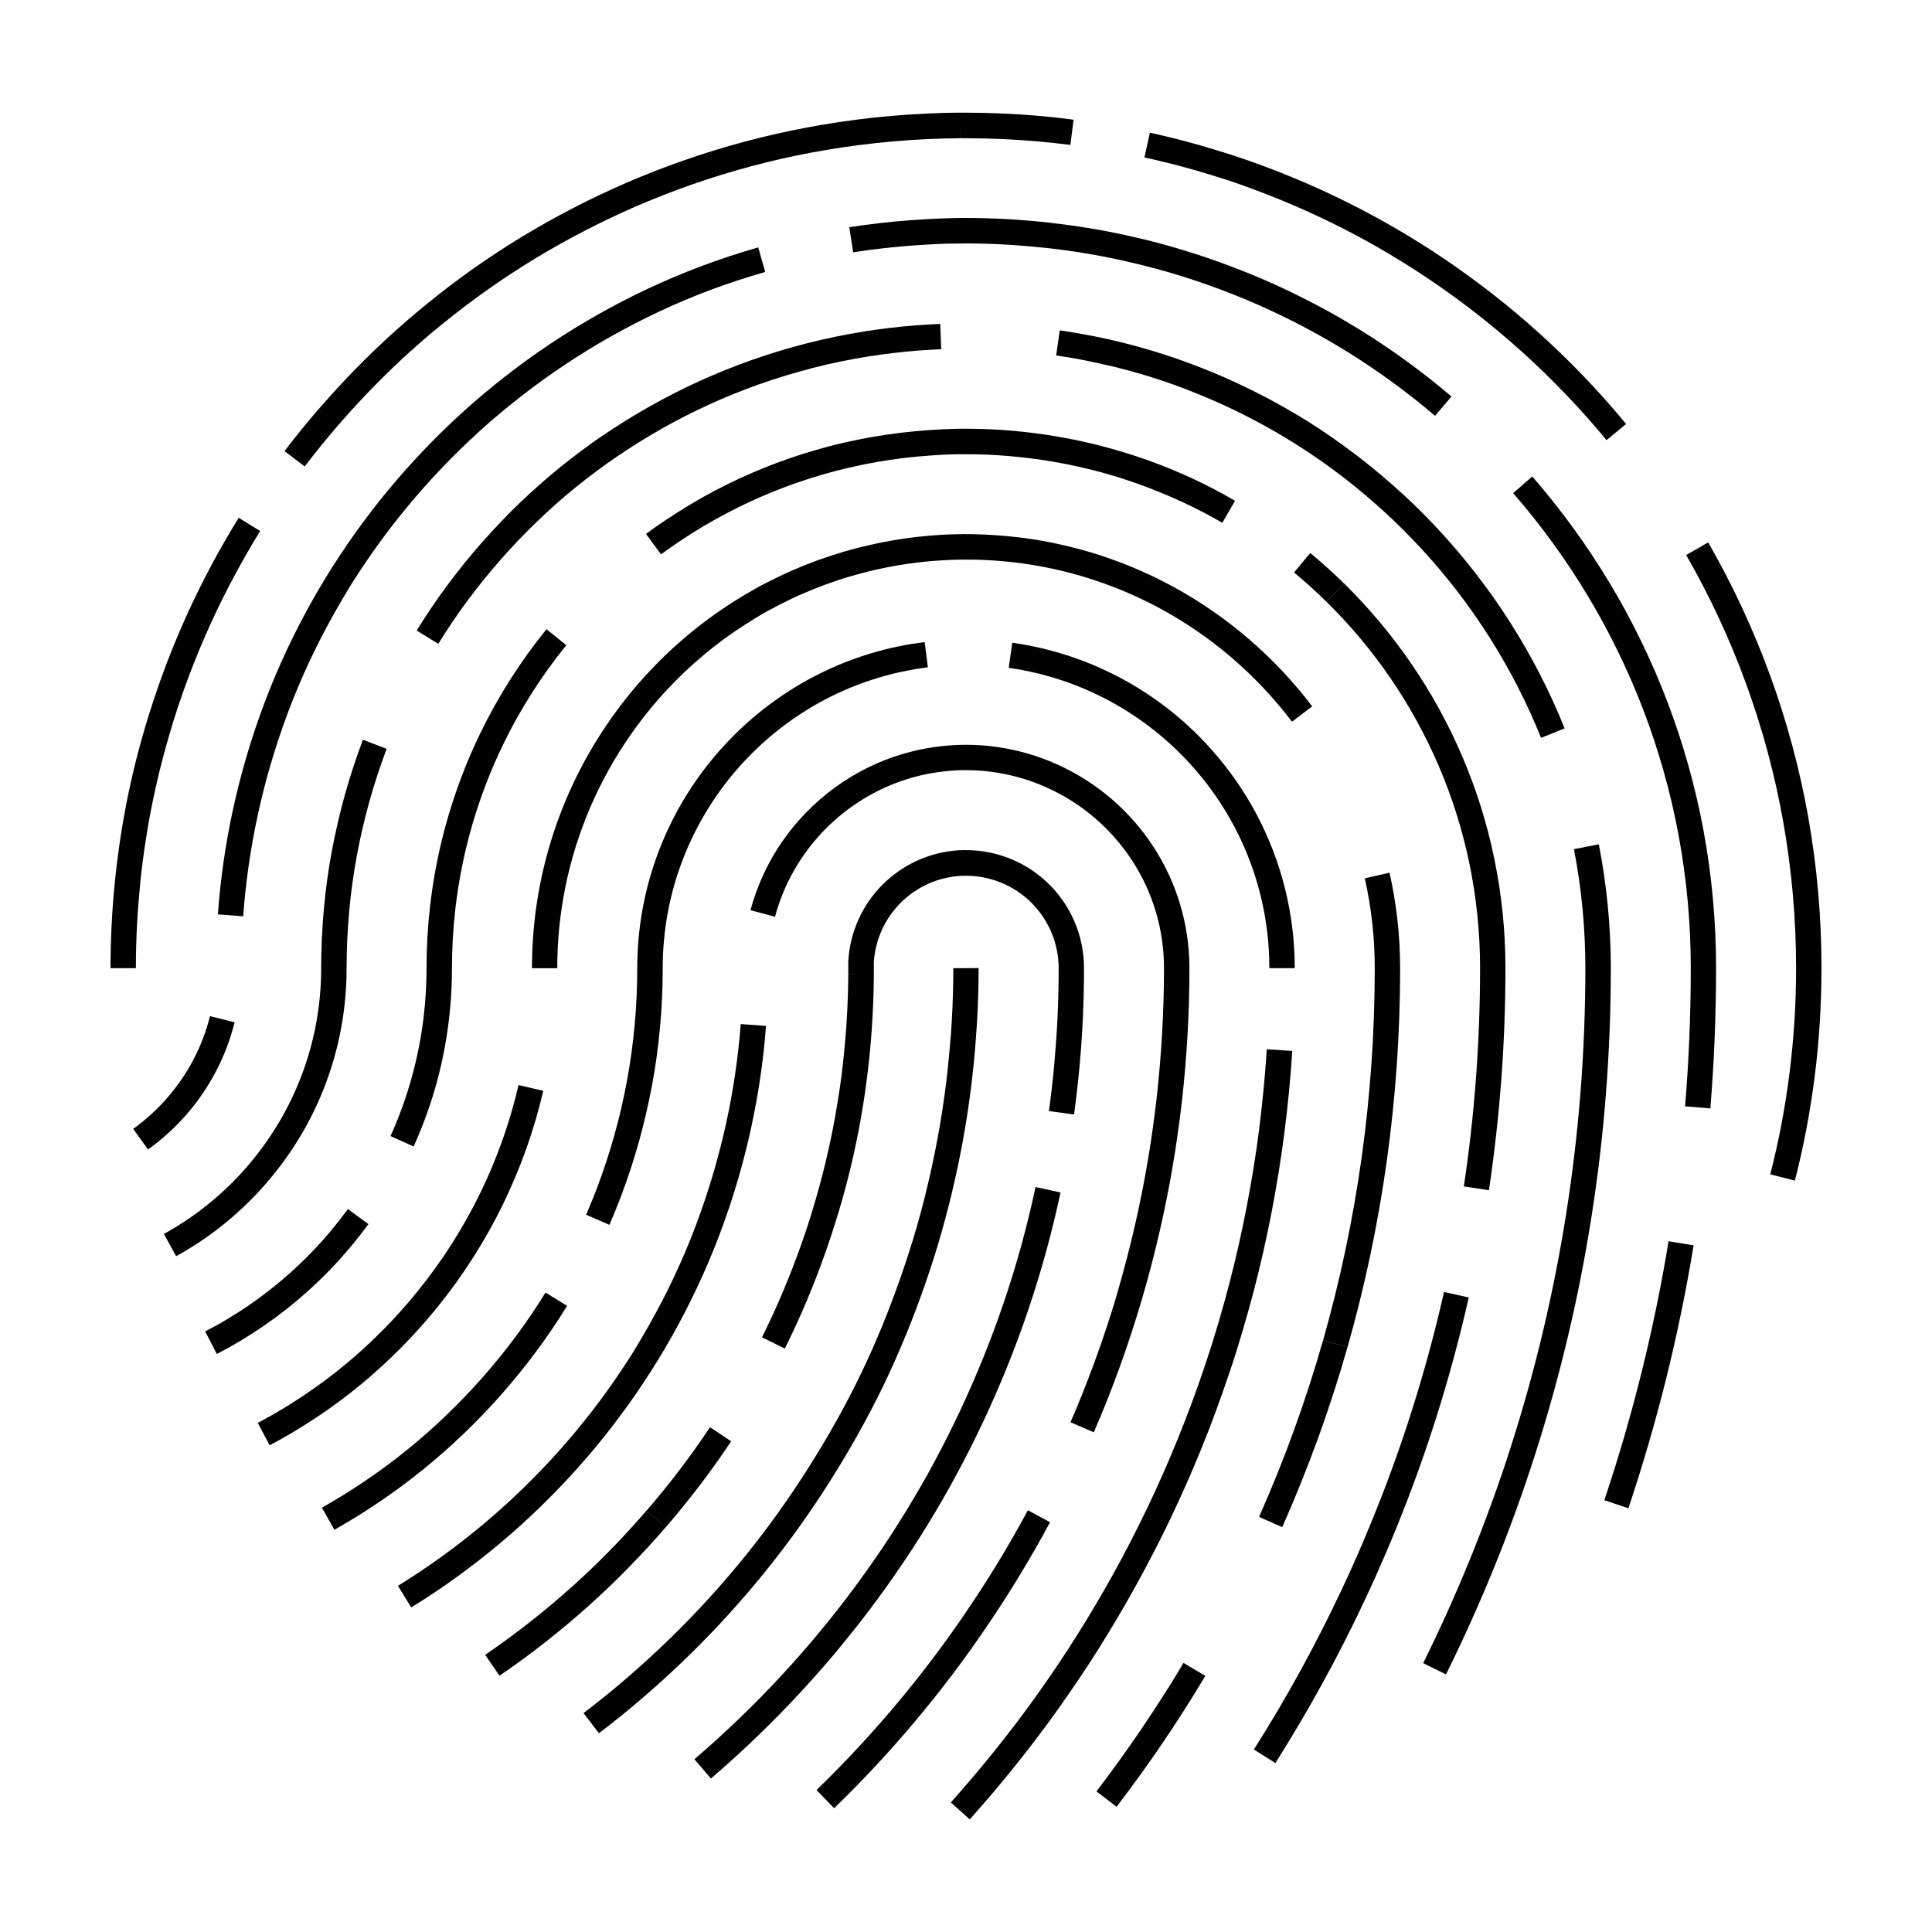 <?xml version="1.0" encoding="UTF-8"?>
<!-- Uploaded to: SVG Repo, www.svgrepo.com, Generator: SVG Repo Mixer Tools -->
<svg fill="#000000" width="800px" height="800px" version="1.1" viewBox="144 144 512 512" xmlns="http://www.w3.org/2000/svg">
 <g>
  <path d="m619.66 456.88-6.516-1.668c1.113-4.363 2.109-8.82 2.953-13.254 0.84-4.434 1.57-9.023 2.141-13.543 0.57-4.519 1.008-9.203 1.305-13.805 0.297-4.602 0.438-9.367 0.438-14.043v0.004c0.004-13.059-1.148-26.09-3.434-38.945-4.434-24.816-13.125-48.68-25.695-70.535l5.828-3.352v0.004c12.965 22.523 21.934 47.121 26.508 72.703 2.352 13.246 3.531 26.676 3.523 40.129 0 4.812-0.152 9.68-0.453 14.465-0.301 4.785-0.75 9.527-1.344 14.223s-1.328 9.352-2.207 13.957c-0.875 4.602-1.895 9.172-3.047 13.66z"/>
  <path d="m575.54 543.71-6.375-2.144c3.715-11.082 7.023-22.445 9.844-33.785 2.848-11.457 5.262-23.176 7.18-34.84l6.637 1.09c-1.945 11.84-4.398 23.738-7.285 35.367-2.871 11.512-6.231 23.062-10 34.312z"/>
  <path d="m595.45 364.09c-4.32-23.234-12.781-45.504-24.973-65.75-5.977-9.926-12.805-19.316-20.406-28.066l-5.074 4.41h0.004c14.789 17.004 26.477 36.473 34.523 57.523 4.098 10.734 7.215 21.816 9.316 33.109 2.156 11.633 3.238 23.438 3.234 35.27 0 12.191-0.504 24.504-1.512 36.602l6.699 0.551c1.008-12.277 1.512-24.777 1.512-37.152h0.004c0.008-12.242-1.105-24.461-3.328-36.496z"/>
  <path d="m567.71 367.75-6.602 1.285h0.004c2.016 10.395 3.027 20.961 3.023 31.551 0 10.965-0.434 22.043-1.289 32.926-0.848 10.75-2.125 21.59-3.805 32.215-1.656 10.504-3.75 21.074-6.211 31.414-2.438 10.23-5.305 20.5-8.52 30.516-1.57 4.902-3.258 9.836-5.012 14.66-1.754 4.828-3.613 9.664-5.543 14.41-1.93 4.746-3.953 9.492-6.047 14.148-2.09 4.656-4.293 9.309-6.551 13.871l6.047 2.984c2.297-4.641 4.535-9.383 6.66-14.105 2.125-4.727 4.203-9.574 6.152-14.379 1.949-4.805 3.856-9.754 5.629-14.645 1.773-4.891 3.496-9.926 5.094-14.902 3.269-10.184 6.184-20.617 8.66-31.016 2.519-10.504 4.625-21.246 6.312-31.922 1.703-10.797 3.023-21.809 3.863-32.746 0.871-11.059 1.309-22.312 1.309-33.453v-0.016c-0.008-11.008-1.07-21.988-3.176-32.797z"/>
  <path d="m563.97 244.02c-3.789-3.965-7.773-7.84-11.844-11.523-4.07-3.684-8.328-7.266-12.656-10.641s-8.848-6.648-13.418-9.715c-3.527-2.367-7.184-4.664-10.852-6.832-3.668-2.168-7.461-4.262-11.254-6.219-3.793-1.953-7.719-3.844-11.629-5.59-3.91-1.742-7.961-3.41-11.984-4.938-3.391-1.285-6.863-2.519-10.316-3.629-3.457-1.105-7.039-2.176-10.543-3.133-3.5-0.957-7.152-1.844-10.746-2.629l-1.438 6.551c3.488 0.762 6.992 1.621 10.422 2.551 3.43 0.926 6.856 1.949 10.223 3.023 3.367 1.074 6.715 2.266 10.004 3.527 3.906 1.48 7.82 3.094 11.633 4.793s7.598 3.527 11.285 5.422c3.688 1.895 7.356 3.93 10.918 6.047 3.562 2.117 7.098 4.332 10.523 6.625 4.434 2.973 8.816 6.144 13.02 9.426s8.332 6.758 12.281 10.328c3.949 3.57 7.812 7.336 11.492 11.184 3.68 3.848 7.266 7.883 10.656 11.992l5.184-4.281c-3.477-4.215-7.164-8.371-10.961-12.34z"/>
  <path d="m526.68 486.39c-2.066 9.117-4.488 18.273-7.215 27.207-1.355 4.445-2.805 8.926-4.324 13.32-1.516 4.394-3.117 8.781-4.785 13.098-1.668 4.316-3.426 8.637-5.238 12.879-1.812 4.242-3.723 8.484-5.684 12.645-1.707 3.617-3.492 7.262-5.305 10.816-1.812 3.559-3.707 7.133-5.629 10.625-1.918 3.492-3.918 6.996-5.945 10.43-2.023 3.43-4.125 6.867-6.258 10.223l5.684 3.598c2.16-3.414 4.301-6.914 6.363-10.398 2.062-3.488 4.098-7.055 6.047-10.609 1.949-3.559 3.879-7.188 5.723-10.812 1.844-3.621 3.664-7.324 5.394-11.008l-2.719-1.285 2.719 1.281c2.016-4.238 3.941-8.566 5.785-12.863s3.641-8.727 5.332-13.098c1.688-4.375 3.336-8.883 4.871-13.336 1.535-4.453 3.023-9.027 4.398-13.551 2.769-9.098 5.238-18.414 7.34-27.711z"/>
  <path d="m439.91 622.82-5.34-4.086c2.074-2.715 4.137-5.492 6.125-8.254 1.988-2.762 3.977-5.606 5.891-8.43 1.914-2.82 3.797-5.723 5.652-8.594 1.855-2.871 3.656-5.836 5.41-8.77l5.773 3.445c-1.789 2.992-3.641 5.996-5.512 8.938-1.867 2.941-3.809 5.883-5.758 8.766-1.949 2.883-3.969 5.762-6 8.566-2.031 2.801-4.133 5.652-6.242 8.418z"/>
  <path d="m539.99 371.47c-3.828-18.48-11.297-36.012-21.973-51.574-5.238-7.641-11.199-14.758-17.801-21.254l-4.715 4.797c12.668 12.449 22.789 27.25 29.789 43.57 3.559 8.309 6.277 16.953 8.113 25.805 1.883 9.129 2.832 18.426 2.832 27.746 0 9.73-0.367 19.562-1.09 29.223-0.715 9.574-1.793 19.184-3.211 28.633l6.648 1.008c1.441-9.609 2.519-19.406 3.266-29.125 0.734-9.828 1.109-19.828 1.109-29.727l0.004-0.004c0-9.773-0.996-19.523-2.973-29.098z"/>
  <path d="m491.23 290.54-4.297 5.172c2.953 2.449 5.836 5.039 8.566 7.742l4.715-4.797c-2.859-2.816-5.891-5.547-8.984-8.117z"/>
  <path d="m486.94 522.96c-1.406 3.871-2.898 7.777-4.445 11.613-1.547 3.836-3.16 7.652-4.828 11.422l6.144 2.719c1.699-3.84 3.352-7.754 4.914-11.633s3.094-7.891 4.535-11.836c1.441-3.945 2.828-8.02 4.125-12.027 1.301-4.004 2.555-8.141 3.715-12.211l-6.469-1.84c-1.133 3.996-2.363 8.027-3.641 11.984-1.281 3.965-2.637 7.91-4.051 11.809z"/>
  <path d="m512.24 375.28-6.551 1.477c1.754 7.82 2.633 15.809 2.633 23.82 0 8.465-0.297 17.02-0.887 25.426-0.578 8.316-1.461 16.711-2.613 24.949-1.145 8.152-2.586 16.363-4.289 24.41s-3.672 15.98-5.898 23.816l6.469 1.84c2.273-7.981 4.293-16.121 6.012-24.262 1.719-8.141 3.203-16.559 4.367-24.867 1.176-8.387 2.07-16.938 2.664-25.414 0.598-8.566 0.902-17.27 0.902-25.895l-0.004-0.004c0-8.512-0.941-16.992-2.805-25.297z"/>
  <path d="m544.25 309c-5.609-8.801-12.004-17.074-19.109-24.719l-2.465 2.289 2.465-2.289c-3.074-3.309-6.316-6.551-9.645-9.574-3.324-3.023-6.816-6.016-10.375-8.797-3.555-2.777-7.281-5.465-11.051-7.981-3.769-2.519-7.727-4.887-11.699-7.055l-2.133 3.863 2.133-3.863c-3.09-1.703-6.262-3.332-9.438-4.832-3.176-1.5-6.484-2.949-9.766-4.254-3.281-1.305-6.695-2.551-10.078-3.652-3.379-1.102-6.891-2.133-10.359-3.023-2.91-0.75-5.894-1.43-8.855-2.016s-6.004-1.113-9.023-1.551l-0.957 6.656c2.898 0.418 5.812 0.918 8.664 1.512 2.852 0.594 5.703 1.219 8.5 1.941l0.836-3.254-0.836 3.254c3.324 0.855 6.672 1.832 9.941 2.902 3.269 1.066 6.492 2.242 9.668 3.527 3.176 1.285 6.301 2.629 9.383 4.086 3.078 1.457 6.098 3.023 9.07 4.641 3.812 2.106 7.598 4.394 11.238 6.797 3.641 2.402 7.199 4.969 10.625 7.652 3.426 2.684 6.769 5.543 9.969 8.453 3.199 2.91 6.309 6.047 9.266 9.211l0.004-0.004c13.738 14.758 24.648 31.918 32.18 50.625l6.242-2.519c-3.926-9.766-8.746-19.148-14.395-28.027z"/>
  <path d="m479.71 422.07c-0.453 7.055-1.133 14.152-2.016 21.129-0.883 6.977-2.016 13.887-3.332 20.723-1.316 6.836-2.856 13.602-4.59 20.273-0.918 3.527-1.914 7.113-2.953 10.629-1.039 3.516-2.141 7.019-3.301 10.484s-2.367 6.922-3.633 10.328c-1.266 3.406-2.59 6.816-3.961 10.172-1.234 3.023-2.519 6.047-3.856 9.07-1.336 3.023-2.699 5.977-4.109 8.918-1.41 2.941-2.871 5.879-4.363 8.77-1.492 2.891-3.023 5.789-4.613 8.621-1.512 2.731-3.082 5.465-4.66 8.137-1.578 2.672-3.223 5.371-4.875 7.992-1.652 2.621-3.371 5.269-5.094 7.84-1.723 2.57-3.527 5.164-5.309 7.684-1.785 2.519-3.613 4.996-5.473 7.453-1.859 2.453-3.754 4.891-5.672 7.289-1.918 2.398-3.883 4.781-5.871 7.125-1.984 2.344-4.031 4.676-6.047 6.961l5.012 4.484c2.086-2.332 4.168-4.719 6.184-7.098s4.031-4.832 5.992-7.269c1.961-2.438 3.906-4.949 5.789-7.438 1.883-2.488 3.773-5.039 5.582-7.602 1.809-2.562 3.652-5.211 5.422-7.84 1.77-2.629 3.527-5.316 5.199-8s3.359-5.414 4.977-8.152c1.617-2.734 3.211-5.516 4.75-8.297 1.602-2.891 3.188-5.856 4.711-8.797 1.523-2.941 3.023-5.961 4.453-8.949 1.43-2.988 2.852-6.047 4.195-9.098 1.344-3.055 2.676-6.156 3.934-9.238l-3.113-1.27 3.113 1.27c1.402-3.426 2.754-6.918 4.031-10.379 1.273-3.461 2.519-7.027 3.707-10.539 1.188-3.512 2.312-7.141 3.367-10.695 1.055-3.559 2.074-7.238 3.023-10.848 1.77-6.812 3.344-13.773 4.68-20.688 1.336-6.914 2.492-14.105 3.402-21.16 0.906-7.055 1.613-14.375 2.07-21.559z"/>
  <path d="m516.8 239.74c-4.066-2.957-8.293-5.801-12.566-8.434-3.305-2.016-6.715-4.031-10.141-5.848-3.426-1.82-6.969-3.613-10.504-5.254s-7.203-3.211-10.848-4.641c-3.641-1.43-7.422-2.785-11.168-4.031-3.152-1.008-6.379-1.984-9.574-2.856-3.195-0.871-6.516-1.672-9.773-2.379-3.258-0.707-6.637-1.352-9.961-1.891s-6.75-1.008-10.125-1.391l-0.371 3.34 0.371-3.34c-1.828-0.203-3.668-0.383-5.465-0.535-1.797-0.152-3.699-0.289-5.512-0.395-1.812-0.105-3.723-0.188-5.543-0.242-1.82-0.055-3.75-0.086-5.598-0.086-1.164 0-2.367 0-3.578 0.039-1.211 0.039-2.344 0.066-3.527 0.117-1.184 0.051-2.289 0.105-3.527 0.176-1.125 0.066-2.266 0.137-3.5 0.227-2.82 0.195-5.668 0.457-8.465 0.777-2.797 0.316-5.602 0.691-8.359 1.125l1.031 6.644c2.664-0.414 5.379-0.781 8.062-1.082 2.68-0.301 5.457-0.555 8.184-0.75l-0.238-3.356 0.238 3.356c1.203-0.086 2.316-0.156 3.414-0.223 1.203-0.07 2.316-0.125 3.414-0.172 1.102-0.047 2.293-0.086 3.394-0.086 1.102 0 2.316-0.039 3.43-0.039 1.789 0 3.602 0.023 5.402 0.082 1.797 0.055 3.57 0.133 5.367 0.238 1.793 0.105 3.527 0.23 5.332 0.383 1.805 0.152 3.527 0.324 5.297 0.504 3.266 0.363 6.551 0.812 9.785 1.34 3.234 0.527 6.445 1.137 9.617 1.828 3.176 0.691 6.328 1.457 9.441 2.297s6.211 1.762 9.254 2.754l1.043-3.199-1.043 3.199c3.617 1.18 7.25 2.481 10.793 3.875 3.543 1.395 7.055 2.891 10.48 4.484s6.832 3.289 10.148 5.074c3.316 1.785 6.602 3.68 9.793 5.648 4.125 2.543 8.211 5.289 12.137 8.148 3.926 2.856 7.766 5.883 11.457 9.027l4.359-5.117c-3.824-3.246-7.812-6.394-11.859-9.34z"/>
  <path d="m416.4 544.23c-1.336 2.484-2.719 4.977-4.125 7.422-1.406 2.445-2.856 4.891-4.324 7.289-1.465 2.398-2.992 4.805-4.535 7.16-1.543 2.352-3.117 4.715-4.711 7.023s-3.246 4.625-4.898 6.883c-1.652 2.258-3.359 4.535-5.078 6.734-1.719 2.203-3.492 4.434-5.266 6.59-1.773 2.156-3.641 4.363-5.5 6.5s-3.762 4.262-5.684 6.344c-1.918 2.082-3.879 4.152-5.856 6.184-1.977 2.031-3.996 4.031-6.047 6.016l4.684 4.82c2.07-2.016 4.141-4.082 6.156-6.144 2.016-2.066 4.031-4.195 5.984-6.316s3.914-4.309 5.809-6.484 3.793-4.422 5.621-6.644c1.828-2.223 3.621-4.469 5.379-6.734 1.758-2.266 3.527-4.578 5.195-6.887s3.375-4.676 5.004-7.055c1.629-2.379 3.246-4.766 4.812-7.176 1.566-2.41 3.117-4.863 4.621-7.316 1.5-2.453 2.988-4.961 4.418-7.453 1.43-2.488 2.852-5.039 4.219-7.582z"/>
  <path d="m484.48 379.23c-3.394-13.445-9.957-25.883-19.145-36.273-12.789-14.539-30.078-24.387-49.109-27.973l-0.621 3.305 0.621-3.305c-1.316-0.246-2.648-0.469-3.965-0.656l-0.945 6.656c1.215 0.172 2.449 0.379 3.668 0.605h-0.004c11.238 2.125 21.891 6.637 31.238 13.227 10.371 7.301 18.879 16.941 24.836 28.141 6.152 11.582 9.355 24.5 9.336 37.617h6.727c0.004-7.195-0.883-14.363-2.637-21.344z"/>
  <path d="m418.43 458.59c-0.559 2.613-1.164 5.254-1.797 7.848-0.637 2.594-1.316 5.195-2.016 7.766-0.699 2.57-1.461 5.133-2.242 7.672-0.754 2.453-1.559 4.934-2.387 7.371-0.832 2.438-1.691 4.867-2.59 7.273-0.898 2.41-1.824 4.805-2.785 7.184-0.961 2.379-1.953 4.746-2.977 7.09-1.008 2.348-2.09 4.699-3.168 7.004-1.078 2.301-2.211 4.625-3.356 6.898-1.145 2.273-2.336 4.535-3.527 6.785-1.188 2.254-2.457 4.484-3.723 6.676-1.266 2.191-2.613 4.457-3.965 6.648-1.352 2.191-2.734 4.379-4.144 6.551-1.41 2.172-2.852 4.293-4.324 6.402-1.473 2.109-2.969 4.207-4.492 6.277-1.535 2.09-3.129 4.188-4.731 6.238-1.602 2.051-3.25 4.098-4.902 6.098s-3.356 3.996-5.066 5.949c-1.715 1.953-3.473 3.898-5.234 5.805-1.797 1.941-3.652 3.879-5.508 5.769s-3.758 3.773-5.668 5.606c-1.91 1.832-3.871 3.664-5.824 5.441-1.953 1.777-3.977 3.559-5.981 5.273l4.375 5.109c2.055-1.758 4.117-3.578 6.125-5.402 2.012-1.824 4.031-3.699 5.965-5.57 1.934-1.875 3.906-3.809 5.805-5.742s3.793-3.918 5.637-5.906l-2.465-2.289 2.465 2.289c1.809-1.949 3.613-3.949 5.359-5.945 1.75-1.996 3.527-4.031 5.195-6.098s3.387-4.144 5.039-6.242c1.652-2.098 3.269-4.246 4.848-6.387l-2.707-2.016 2.707 2.016c1.562-2.117 3.109-4.277 4.602-6.43 1.492-2.152 2.992-4.367 4.43-6.551 1.438-2.18 2.871-4.453 4.246-6.688 1.375-2.231 2.75-4.535 4.062-6.816 1.309-2.281 2.578-4.535 3.812-6.84 1.234-2.309 2.453-4.625 3.629-6.957s2.328-4.707 3.438-7.055c1.109-2.348 2.195-4.769 3.25-7.176l-3.082-1.344 3.082 1.344c1.047-2.398 2.07-4.84 3.047-7.254s1.945-4.906 2.852-7.356c0.906-2.449 1.809-4.977 2.648-7.457s1.672-5.039 2.449-7.559l-3.215-1.008 3.215 1.008c0.801-2.602 1.57-5.246 2.297-7.859 0.727-2.613 1.422-5.305 2.07-7.957 0.648-2.648 1.27-5.359 1.844-8.062z"/>
  <path d="m305.71 554.8c-1.652 1.688-3.352 3.367-5.039 4.984-1.688 1.617-3.457 3.254-5.203 4.816-1.805 1.613-3.652 3.215-5.496 4.762s-3.754 3.094-5.648 4.578c-1.895 1.484-3.856 2.973-5.801 4.398-1.945 1.426-3.949 2.84-5.945 4.203l3.789 5.543c2.055-1.402 4.121-2.863 6.133-4.332 2.012-1.473 4.031-2.992 5.977-4.535 1.945-1.543 3.91-3.117 5.82-4.719 1.91-1.602 3.805-3.238 5.656-4.902l-2.242-2.519 2.242 2.519c1.797-1.613 3.606-3.285 5.367-4.969 1.758-1.684 3.492-3.394 5.199-5.141 1.707-1.742 3.379-3.527 5.039-5.301 1.656-1.773 3.269-3.613 4.863-5.457l-5.09-4.398c-1.547 1.789-3.133 3.57-4.719 5.301-1.594 1.727-3.262 3.492-4.902 5.168z"/>
  <path d="m332.16 522.23c-1.273 1.914-2.602 3.844-3.949 5.734-1.352 1.891-2.727 3.758-4.125 5.598-1.402 1.84-2.836 3.664-4.301 5.465-1.465 1.805-2.953 3.578-4.465 5.332l5.09 4.398c1.562-1.805 3.109-3.652 4.594-5.488 1.484-1.832 2.996-3.75 4.43-5.629 1.43-1.879 2.875-3.84 4.258-5.773 1.379-1.934 2.762-3.941 4.07-5.914z"/>
  <path d="m460.46 271.02-1.426 3.023 1.426-3.023c-2.856-1.336-5.793-2.59-8.73-3.727s-5.992-2.207-9.02-3.152c-3.027-0.945-6.172-1.812-9.281-2.559-3.109-0.746-6.34-1.402-9.523-1.941-1.941-0.328-3.914-0.621-5.863-0.867-1.949-0.246-3.969-0.465-5.941-0.637-1.969-0.172-4.031-0.301-6.012-0.387-1.977-0.086-4.07-0.133-6.086-0.133-0.777 0-1.582 0-2.394 0.023-0.812 0.023-1.559 0.039-2.371 0.07-0.816 0.031-1.57 0.066-2.352 0.109l-2.336 0.141 0.215 3.356-0.223-3.356c-2.586 0.172-5.199 0.414-7.769 0.719-2.57 0.309-5.125 0.684-7.644 1.129-2.519 0.441-5.039 0.957-7.508 1.512-2.469 0.555-4.938 1.215-7.359 1.914-2.332 0.676-4.676 1.414-6.969 2.207-2.293 0.789-4.57 1.641-6.805 2.543-2.238 0.902-4.465 1.867-6.641 2.875-2.176 1.008-4.348 2.086-6.457 3.199s-4.223 2.297-6.266 3.527c-2.047 1.23-4.09 2.519-6.07 3.809-1.98 1.289-3.953 2.691-5.863 4.102l3.988 5.41c1.82-1.34 3.699-2.656 5.586-3.906 1.891-1.25 3.836-2.473 5.789-3.629 1.953-1.141 3.953-2.277 5.969-3.332l-1.566-2.973 1.57 2.973c2.016-1.062 4.082-2.086 6.152-3.047 2.07-0.961 4.203-1.883 6.324-2.742 2.121-0.855 4.312-1.672 6.484-2.422s4.414-1.461 6.641-2.102c2.309-0.664 4.664-1.281 7.012-1.824 2.348-0.543 4.766-1.039 7.152-1.457 2.387-0.418 4.856-0.785 7.285-1.078 2.43-0.293 4.941-0.504 7.406-0.684l2.258-0.137c0.75-0.039 1.5-0.074 2.254-0.105 0.777-0.031 1.512-0.051 2.254-0.066 0.742-0.016 1.512 0 2.258 0 1.914 0 3.863 0.039 5.789 0.125 1.926 0.086 3.824 0.207 5.723 0.371 1.898 0.168 3.785 0.367 5.664 0.605 1.879 0.238 3.742 0.504 5.598 0.828l0.559-3.316-0.559 3.316c3.023 0.504 6.086 1.133 9.07 1.848s5.941 1.512 8.844 2.438 5.773 1.91 8.59 3.023c2.816 1.113 5.598 2.281 8.316 3.551 3.527 1.637 6.984 3.449 10.332 5.379l3.359-5.824c-3.519-2.078-7.164-3.977-10.832-5.699z"/>
  <path d="m456.67 383.43c-1.629-5.367-4.016-10.473-7.09-15.164-6.113-9.332-14.727-16.758-24.855-21.434l-1.406 3.055 1.406-3.055c-1.891-0.867-3.82-1.641-5.789-2.312-1.996-0.676-4.023-1.25-6.078-1.711-4.219-0.953-8.535-1.434-12.859-1.434-0.551 0-1.113 0-1.684 0.023-0.57 0.023-1.102 0.047-1.656 0.074-0.555 0.031-1.09 0.074-1.637 0.121-0.551 0.047-1.074 0.102-1.617 0.16l-0.004 0.004c-7.539 0.84-14.848 3.133-21.516 6.758-6.121 3.328-11.613 7.707-16.223 12.934-6.035 6.824-10.406 14.957-12.773 23.758l6.492 1.742h0.004c2.094-7.797 5.969-15.004 11.316-21.051 5.559-6.316 12.547-11.207 20.383-14.27 4.195-1.633 8.59-2.707 13.062-3.203l-0.371-3.34 0.371 3.34c0.488-0.055 0.973-0.102 1.461-0.145 0.504-0.039 0.984-0.082 1.461-0.109 0.48-0.031 1.008-0.051 1.461-0.07s1.008 0 1.465 0l0.004-0.004c3.828 0 7.644 0.422 11.379 1.266 1.82 0.406 3.617 0.91 5.383 1.512 1.746 0.594 3.465 1.281 5.141 2.055 8.984 4.144 16.625 10.73 22.047 19.008 5.578 8.504 8.539 18.457 8.52 28.625 0 5.769-0.168 11.586-0.504 17.352-0.336 5.762-0.805 11.441-1.445 17.094-0.641 5.652-1.438 11.262-2.379 16.812s-2.039 11.059-3.281 16.504c-0.707 3.082-1.465 6.203-2.262 9.266s-1.652 6.125-2.519 9.148c-0.867 3.023-1.84 6.047-2.82 9.027-0.984 2.984-2.016 5.969-3.094 8.906-1.008 2.719-2.047 5.473-3.117 8.172-1.074 2.699-2.195 5.394-3.352 8.062l6.172 2.672c1.18-2.719 2.332-5.496 3.426-8.238s2.176-5.578 3.188-8.359c1.098-3.023 2.16-6.047 3.16-9.109 0.996-3.062 1.977-6.152 2.883-9.234s1.789-6.238 2.602-9.355c0.812-3.117 1.598-6.316 2.312-9.473 1.27-5.543 2.398-11.238 3.356-16.867 0.957-5.629 1.785-11.457 2.434-17.184 0.648-5.727 1.148-11.652 1.48-17.473 0.332-5.82 0.504-11.836 0.504-17.73v0.004c0-5.805-0.855-11.574-2.539-17.129z"/>
  <path d="m340.3 415.39c-0.336 4.41-0.836 8.863-1.48 13.234-0.645 4.375-1.43 8.68-2.363 12.949-0.934 4.266-2.016 8.48-3.211 12.637-0.707 2.43-1.465 4.871-2.258 7.254-0.789 2.383-1.648 4.785-2.519 7.129s-1.824 4.695-2.797 6.992-2.016 4.609-3.062 6.852l3.023 1.438-3.023-1.438c-1.008 2.106-2.016 4.227-3.109 6.293-1.094 2.066-2.188 4.137-3.332 6.16-1.145 2.023-2.332 4.031-3.527 6.047s-2.473 3.953-3.754 5.879l2.637 1.754-2.637-1.754c-1.258 1.898-2.574 3.797-3.906 5.656-1.328 1.859-2.707 3.703-4.102 5.508-1.395 1.805-2.836 3.602-4.293 5.352-1.457 1.75-2.961 3.496-4.481 5.195l2.519 2.242-2.519-2.242c-1.512 1.707-3.102 3.41-4.691 5.066-1.586 1.656-3.223 3.301-4.867 4.898-1.641 1.598-3.34 3.184-5.039 4.719-1.699 1.535-3.457 3.066-5.211 4.535l2.16 2.574-2.16-2.574c-1.789 1.512-3.629 2.992-5.473 4.434-1.844 1.441-3.738 2.863-5.633 4.231-1.895 1.371-3.848 2.731-5.789 4.031s-3.949 2.59-5.941 3.82l3.527 5.723c2.062-1.273 4.133-2.602 6.152-3.953 2.019-1.355 4.031-2.746 5.992-4.172 1.961-1.426 3.918-2.891 5.828-4.383 1.91-1.492 3.809-3.023 5.656-4.586 1.812-1.512 3.629-3.102 5.391-4.695 1.762-1.594 3.527-3.234 5.215-4.887 1.688-1.652 3.394-3.356 5.039-5.066 1.641-1.715 3.281-3.477 4.856-5.246 1.566-1.758 3.129-3.566 4.629-5.375 1.5-1.809 3.023-3.68 4.438-5.543 1.414-1.863 2.871-3.785 4.246-5.699s2.742-3.891 4.031-5.856c1.324-2.016 2.637-4.031 3.891-6.086 1.254-2.055 2.488-4.141 3.668-6.231 1.18-2.09 2.344-4.238 3.445-6.375 1.102-2.137 2.191-4.332 3.219-6.516 1.098-2.328 2.168-4.715 3.176-7.098 1.008-2.383 1.98-4.816 2.898-7.246 0.918-2.43 1.793-4.906 2.621-7.379s1.605-4.992 2.336-7.508l-3.231-0.938 3.231 0.938c1.25-4.301 2.367-8.707 3.32-13.098 0.953-4.394 1.785-8.926 2.445-13.406 0.66-4.481 1.18-9.133 1.512-13.699z"/>
  <path d="m419.14 174.69c-3.164-0.273-6.363-0.48-9.508-0.613-3.144-0.141-6.453-0.215-9.637-0.215h-1.574c-3.055 0-6.144 0.105-9.199 0.25-3.055 0.145-6.09 0.352-9.109 0.613-3.019 0.262-6.047 0.59-9.008 0.973-2.961 0.383-5.949 0.82-8.898 1.316-2.816 0.473-5.656 1.008-8.445 1.582-2.785 0.574-5.578 1.215-8.328 1.895-2.75 0.68-5.5 1.414-8.211 2.195-2.711 0.781-5.414 1.613-8.086 2.492-2.57 0.848-5.152 1.75-7.68 2.68-2.523 0.934-5.062 1.918-7.559 2.941-2.492 1.023-4.977 2.098-7.422 3.203-2.445 1.109-4.887 2.266-7.281 3.457-2.301 1.145-4.609 2.344-6.867 3.559-2.258 1.215-4.535 2.492-6.731 3.777-2.195 1.285-4.434 2.641-6.59 4s-4.332 2.785-6.438 4.223l1.895 2.781-1.895-2.781c-2.055 1.402-4.121 2.856-6.137 4.332-2.016 1.477-4.031 2.988-5.981 4.535s-3.91 3.117-5.824 4.719c-1.914 1.602-3.805 3.238-5.664 4.902l2.242 2.519-2.242-2.519c-1.809 1.617-3.621 3.293-5.387 4.984-1.762 1.688-3.527 3.41-5.219 5.152-1.691 1.742-3.394 3.527-5.039 5.316-1.641 1.789-3.285 3.629-4.875 5.473l2.519 2.195-2.543-2.195c-1.562 1.805-3.102 3.652-4.594 5.481-1.492 1.828-2.996 3.75-4.43 5.629l5.352 4.074c1.391-1.824 2.836-3.664 4.297-5.461 1.461-1.797 2.953-3.57 4.465-5.332 1.551-1.793 3.144-3.582 4.742-5.316 1.598-1.734 3.254-3.481 4.902-5.16 1.648-1.676 3.359-3.371 5.039-4.996 1.676-1.629 3.465-3.258 5.223-4.832 1.805-1.613 3.656-3.215 5.5-4.762 1.848-1.539 3.789-3.055 5.68-4.566 1.891-1.512 3.863-2.973 5.805-4.394s3.961-2.84 5.953-4.203c2.039-1.391 4.141-2.766 6.242-4.09 2.102-1.324 4.242-2.625 6.394-3.879s4.332-2.481 6.551-3.668c2.215-1.188 4.434-2.344 6.672-3.457 2.324-1.152 4.699-2.281 7.055-3.356 2.352-1.074 4.793-2.117 7.199-3.102 2.41-0.988 4.875-1.949 7.324-2.856s4.961-1.777 7.453-2.602l-1.059-3.188 1.047 3.195c2.594-0.852 5.231-1.668 7.844-2.418s5.309-1.473 7.965-2.133c2.656-0.66 5.391-1.281 8.062-1.832 2.672-0.555 5.461-1.078 8.191-1.512 2.863-0.504 5.769-0.91 8.641-1.281 2.871-0.367 5.84-0.691 8.742-0.941s5.906-0.457 8.844-0.598 5.969-0.223 8.934-0.242v-3.359l0.023 3.359h1.516c3.09 0 6.227 0.07 9.324 0.203 3.098 0.133 6.152 0.332 9.227 0.594 3.074 0.262 6.09 0.586 9.117 0.973l0.852-6.672c-3.125-0.434-6.281-0.777-9.375-1.043z"/>
  <path d="m393.17 229.84c-2.246 0.09-4.535 0.227-6.762 0.406-2.227 0.18-4.469 0.402-6.691 0.664s-4.414 0.57-6.609 0.918l0.504 3.32-0.504-3.32c-2.574 0.406-5.176 0.883-7.723 1.406-2.551 0.523-5.09 1.113-7.598 1.754-2.508 0.641-5.004 1.336-7.461 2.086s-4.906 1.551-7.32 2.41l0.746 2.109-0.746-2.109c-2.312 0.82-4.644 1.703-6.926 2.625s-4.535 1.895-6.777 2.91c-2.242 1.02-4.449 2.086-6.625 3.195-2.176 1.109-4.336 2.266-6.465 3.465-2.125 1.199-4.172 2.41-6.191 3.664s-4.031 2.574-6.047 3.91-3.941 2.734-5.844 4.156c-1.906 1.422-3.812 2.898-5.664 4.394l2.117 2.609-2.117-2.609c-1.844 1.512-3.684 3.055-5.473 4.629-1.789 1.578-3.527 3.203-5.266 4.852-1.738 1.648-3.414 3.352-5.039 5.062-1.621 1.715-3.269 3.488-4.848 5.269-1.605 1.82-3.195 3.691-4.715 5.578-1.523 1.883-3.023 3.828-4.481 5.773-1.457 1.945-2.875 3.961-4.238 5.969-1.359 2.012-2.711 4.09-3.981 6.16l5.723 3.527c1.223-1.984 2.519-3.977 3.824-5.914 1.305-1.941 2.676-3.856 4.07-5.734s2.836-3.738 4.309-5.543c1.473-1.805 2.992-3.613 4.535-5.359l-2.519-2.227 2.519 2.223c1.512-1.719 3.078-3.422 4.656-5.066 1.578-1.648 3.215-3.285 4.863-4.867 1.648-1.582 3.352-3.148 5.039-4.66 1.688-1.512 3.481-3.023 5.254-4.445 1.773-1.438 3.602-2.856 5.438-4.219 1.832-1.359 3.723-2.707 5.617-3.988 1.895-1.285 3.84-2.551 5.789-3.758 1.949-1.211 3.949-2.394 5.953-3.527 2.004-1.133 4.125-2.266 6.207-3.332 2.082-1.062 4.227-2.098 6.363-3.066 2.137-0.973 4.332-1.918 6.508-2.797 2.176-0.875 4.43-1.734 6.648-2.519 2.324-0.82 4.691-1.602 7.055-2.312 2.363-0.711 4.777-1.395 7.168-2.016 2.394-0.621 4.863-1.18 7.297-1.684 2.434-0.504 4.941-0.961 7.418-1.352 2.109-0.332 4.246-0.629 6.352-0.883 2.106-0.25 4.297-0.469 6.43-0.641 2.133-0.172 4.336-0.301 6.5-0.387z"/>
  <path d="m288.57 486.54c-1.223 1.984-2.519 3.977-3.824 5.914-1.305 1.941-2.676 3.856-4.07 5.734-1.395 1.879-2.836 3.734-4.309 5.543-1.473 1.809-2.988 3.606-4.535 5.359-1.512 1.707-3.066 3.406-4.641 5.039-1.57 1.633-3.203 3.273-4.84 4.852s-3.336 3.144-5.039 4.644-3.465 3.023-5.231 4.434c-1.77 1.438-3.598 2.856-5.43 4.219-1.832 1.359-3.719 2.707-5.606 3.988-1.891 1.285-3.836 2.551-5.785 3.758-1.949 1.211-3.945 2.394-5.945 3.527l3.305 5.856c2.082-1.176 4.16-2.41 6.188-3.668 2.023-1.258 4.031-2.574 6.016-3.91s3.93-2.734 5.84-4.156c1.91-1.422 3.809-2.898 5.652-4.394l-2.121-2.609 2.121 2.609c1.832-1.512 3.668-3.023 5.445-4.613 1.777-1.594 3.527-3.195 5.246-4.836s3.402-3.336 5.039-5.039c1.637-1.703 3.258-3.473 4.828-5.25l-2.519-2.223 2.519 2.223c1.605-1.824 3.195-3.699 4.715-5.578 1.523-1.879 3.023-3.836 4.484-5.773 1.461-1.941 2.875-3.965 4.238-5.969 1.359-2.004 2.711-4.09 3.981-6.16z"/>
  <path d="m475.21 313.57-2.203 2.519 2.203-2.519c-2.672-2.312-5.481-4.535-8.348-6.578-2.867-2.047-5.891-4.031-8.941-5.801-3.055-1.77-6.266-3.465-9.492-4.969-3.223-1.5-6.613-2.887-9.984-4.082-2.644-0.938-5.356-1.789-8.062-2.519-2.707-0.73-5.543-1.395-8.297-1.941-2.754-0.543-5.672-1.008-8.52-1.324-2.848-0.316-5.805-0.57-8.711-0.691l-1.195-0.047-1.211-0.039-1.219-0.023c-2.57-0.035-5.188 0.031-7.769 0.176-2.137 0.121-4.301 0.309-6.434 0.555-2.133 0.246-4.231 0.543-6.324 0.902-2.09 0.359-4.156 0.766-6.211 1.234l0.742 3.281-0.742-3.281c-2.367 0.539-4.746 1.152-7.055 1.84-2.309 0.684-4.625 1.441-6.887 2.266-2.262 0.828-4.5 1.723-6.688 2.684-2.188 0.961-4.359 2.016-6.473 3.082-2.117 1.066-4.312 2.312-6.398 3.559-2.086 1.246-4.144 2.57-6.141 3.941-1.996 1.371-3.965 2.82-5.863 4.312-1.898 1.492-3.773 3.062-5.57 4.672l2.242 2.519-2.242-2.519c-2.016 1.789-3.969 3.672-5.844 5.602-1.875 1.93-3.703 3.945-5.438 6-1.734 2.055-3.422 4.203-5.008 6.375s-3.125 4.438-4.559 6.723l0.68 0.43-0.68-0.43c-11.512 18.301-17.609 39.488-17.586 61.113h6.699c0-5.211 0.371-10.414 1.113-15.57 2.164-14.91 7.426-29.199 15.453-41.953 1.352-2.152 2.797-4.281 4.297-6.332s3.082-4.066 4.719-6 3.359-3.84 5.125-5.648c1.762-1.809 3.617-3.594 5.508-5.273 1.691-1.512 3.461-2.992 5.25-4.398 1.789-1.406 3.648-2.769 5.543-4.062 1.895-1.289 3.824-2.519 5.785-3.715 1.961-1.195 3.988-2.301 6.047-3.352 2.055-1.047 4.031-2.016 6.09-2.902 2.062-0.887 4.176-1.754 6.293-2.519 2.117-0.766 4.309-1.512 6.481-2.137 2.172-0.625 4.422-1.23 6.656-1.734 1.941-0.438 3.91-0.832 5.856-1.164 1.945-0.332 3.981-0.621 5.961-0.848 1.98-0.227 4.031-0.402 6.047-0.504 2.414-0.141 4.867-0.207 7.281-0.168h1.137l1.148 0.035 1.16 0.047c2.734 0.117 5.496 0.332 8.203 0.648 2.707 0.316 5.375 0.734 8.016 1.25 2.641 0.516 5.246 1.125 7.809 1.824s5.094 1.512 7.582 2.379l1.125-3.168-1.125 3.168c3.176 1.125 6.34 2.418 9.402 3.844 3.062 1.426 6.047 2.984 8.934 4.676 2.887 1.691 5.707 3.527 8.418 5.461 2.711 1.934 5.344 4.031 7.863 6.195l-0.012 0.012c5.746 4.973 10.957 10.527 15.547 16.578l5.356-4.066c-4.883-6.434-10.426-12.34-16.539-17.621z"/>
  <path d="m389.9 320.83-0.852-6.672c-1.184 0.152-2.379 0.328-3.559 0.504-2.418 0.406-4.84 0.918-7.203 1.512-2.363 0.594-4.691 1.309-6.977 2.102-2.289 0.789-4.535 1.684-6.715 2.656-2.18 0.973-4.344 2.039-6.43 3.184-2.289 1.254-4.535 2.629-6.723 4.098-2.188 1.465-4.277 3.023-6.297 4.664s-3.981 3.387-5.844 5.203c-1.863 1.82-3.664 3.727-5.359 5.699h-0.004c-6.621 7.699-11.848 16.496-15.445 25.992-1.832 4.84-3.227 9.836-4.168 14.922-0.961 5.238-1.445 10.547-1.445 15.871 0 5.039-0.238 10.168-0.695 15.18-0.457 5.012-1.145 9.914-2.047 14.785-0.902 4.871-2.016 9.629-3.332 14.332-1.316 4.707-2.836 9.305-4.535 13.828-0.918 2.422-1.906 4.856-2.938 7.231l6.168 2.676c1.074-2.473 2.102-5.004 3.059-7.527 1.785-4.711 3.379-9.574 4.734-14.395s2.519-9.922 3.473-14.922c0.953-5.004 1.656-10.254 2.133-15.391 0.504-5.219 0.727-10.535 0.727-15.801v0.004c0-4.914 0.445-9.816 1.336-14.652 1.723-9.324 5.094-18.27 9.957-26.414 2.375-3.988 5.094-7.769 8.121-11.293l-2.551-2.191 2.551 2.191c1.566-1.82 3.231-3.594 4.949-5.266s3.527-3.289 5.394-4.801c1.867-1.512 3.824-2.969 5.812-4.309 1.988-1.34 4.09-2.621 6.195-3.777l-1.617-2.949 1.617 2.949c1.926-1.055 3.918-2.047 5.93-2.938 2.012-0.891 4.102-1.723 6.191-2.449 2.09-0.727 4.273-1.387 6.434-1.941 2.16-0.555 4.418-1.008 6.648-1.406l-0.555-3.316 0.559 3.316c1.094-0.184 2.199-0.344 3.301-0.488z"/>
  <path d="m281.42 431.55c-1.148 4.949-2.574 9.824-4.273 14.613-1.68 4.723-3.617 9.352-5.809 13.863-1.129 2.328-2.344 4.656-3.613 6.918-1.27 2.262-2.602 4.492-3.988 6.676-1.391 2.18-2.852 4.332-4.359 6.422-1.508 2.09-3.082 4.156-4.707 6.16-1.461 1.809-2.988 3.598-4.535 5.324-1.547 1.727-3.164 3.441-4.797 5.082-1.633 1.641-3.336 3.273-5.039 4.832s-3.496 3.098-5.289 4.57l2.133 2.602-2.133-2.602c-1.742 1.43-3.527 2.836-5.367 4.176-1.84 1.34-3.699 2.66-5.582 3.91s-3.828 2.473-5.777 3.633c-1.949 1.16-3.961 2.289-5.969 3.352l3.144 5.945c2.106-1.113 4.219-2.297 6.262-3.527 2.047-1.23 4.086-2.519 6.047-3.809 1.961-1.289 3.945-2.691 5.859-4.102 1.914-1.41 3.805-2.887 5.637-4.383 1.883-1.543 3.75-3.152 5.543-4.797 1.793-1.641 3.578-3.34 5.297-5.066s3.406-3.527 5.039-5.332c1.633-1.805 3.219-3.688 4.758-5.582 1.703-2.102 3.359-4.277 4.934-6.457 1.57-2.18 3.117-4.465 4.57-6.742 1.449-2.277 2.867-4.644 4.191-7.008 1.324-2.363 2.606-4.82 3.793-7.266l-3.023-1.473 3.023 1.473-0.004 0.004c2.297-4.738 4.332-9.598 6.098-14.555 1.777-5.019 3.273-10.133 4.481-15.316z"/>
  <path d="m236.2 464.42c-1.512 2.039-3.074 4.031-4.699 5.984-1.629 1.953-3.344 3.824-5.098 5.633-1.754 1.809-3.602 3.582-5.481 5.266-1.691 1.512-3.457 2.992-5.238 4.398-1.785 1.406-3.641 2.769-5.516 4.066-1.875 1.293-3.82 2.519-5.777 3.719-1.961 1.199-3.981 2.301-6.019 3.356l3.09 5.977c2.16-1.117 4.312-2.316 6.387-3.562 2.074-1.246 4.141-2.574 6.133-3.945 1.988-1.371 3.961-2.828 5.859-4.316 1.898-1.492 3.769-3.062 5.566-4.676 2.016-1.789 3.953-3.668 5.82-5.586 1.863-1.918 3.688-3.934 5.414-5.984s3.406-4.188 4.992-6.352z"/>
  <path d="m288.82 310.74c-1.699 2.098-3.356 4.273-4.934 6.457-1.578 2.188-3.117 4.465-4.57 6.742-1.449 2.277-2.867 4.644-4.191 7.008-1.324 2.363-2.606 4.82-3.793 7.266-7.004 14.418-11.52 29.922-13.352 45.848-0.629 5.484-0.945 11.004-0.945 16.523 0 5.211-0.375 10.414-1.113 15.57-0.727 5.027-1.809 10-3.234 14.875-1.406 4.793-3.144 9.484-5.199 14.035l6.125 2.769v0.004c2.191-4.836 4.043-9.82 5.543-14.914 1.516-5.18 2.664-10.461 3.434-15.805 0.789-5.473 1.184-10.996 1.184-16.527 0-5.266 0.301-10.527 0.902-15.758 1.746-15.172 6.047-29.938 12.723-43.672 1.129-2.328 2.344-4.656 3.613-6.918 1.27-2.262 2.602-4.492 3.988-6.676 1.391-2.18 2.848-4.328 4.359-6.422 1.512-2.098 3.082-4.156 4.707-6.16z"/>
  <path d="m344.94 209.56c-2.543 0.727-5.098 1.512-7.582 2.332s-5.008 1.707-7.457 2.625c-2.449 0.918-4.922 1.906-7.316 2.918-2.297 0.973-4.613 2.016-6.883 3.074-2.266 1.059-4.535 2.176-6.734 3.324-2.203 1.148-4.418 2.336-6.59 3.566-2.172 1.23-4.316 2.519-6.438 3.805-2.066 1.273-4.141 2.602-6.16 3.949-2.019 1.352-4.031 2.746-6 4.172s-3.926 2.891-5.836 4.383c-1.91 1.492-3.812 3.023-5.668 4.586l2.16 2.574-2.16-2.574c-1.824 1.512-3.648 3.117-5.41 4.711-1.762 1.594-3.527 3.238-5.234 4.902-1.707 1.664-3.406 3.367-5.039 5.082-1.633 1.719-3.285 3.488-4.871 5.266l2.519 2.242-2.519-2.242c-1.57 1.758-3.129 3.566-4.629 5.375s-3.023 3.68-4.438 5.543-2.871 3.785-4.246 5.699c-1.375 1.914-2.734 3.891-4.031 5.856-1.328 2.016-2.637 4.031-3.891 6.086-1.254 2.055-2.488 4.141-3.668 6.238-1.18 2.098-2.344 4.238-3.445 6.379-1.102 2.141-2.191 4.332-3.219 6.516l3.023 1.438-3.023-1.438c-1.098 2.332-2.168 4.719-3.18 7.106-1.012 2.383-1.98 4.816-2.898 7.25-0.918 2.434-1.793 4.914-2.621 7.387s-1.605 4.996-2.336 7.512c-1.273 4.402-2.414 8.906-3.387 13.375s-1.812 9.141-2.473 13.715c-0.66 4.574-1.18 9.355-1.512 14.027l6.707 0.504c0.328-4.535 0.816-9.07 1.465-13.547 0.648-4.481 1.441-8.879 2.387-13.25 0.945-4.375 2.016-8.672 3.269-12.93l-3.231-0.938 3.231 0.938c0.707-2.43 1.465-4.871 2.258-7.262 0.789-2.387 1.648-4.793 2.519-7.133 0.871-2.344 1.828-4.699 2.801-7.004 0.973-2.301 2.016-4.609 3.066-6.856 1.008-2.106 2.016-4.227 3.109-6.293s2.188-4.137 3.332-6.16c1.145-2.023 2.332-4.031 3.527-6.047 1.195-2.016 2.473-3.949 3.754-5.879l-2.801-1.859 2.801 1.859c1.266-1.898 2.574-3.805 3.906-5.656 1.328-1.855 2.707-3.703 4.102-5.508s2.836-3.602 4.293-5.352c1.457-1.75 2.957-3.492 4.481-5.195 1.512-1.719 3.117-3.426 4.711-5.09 1.594-1.664 3.238-3.316 4.887-4.914 1.648-1.598 3.356-3.199 5.039-4.734 1.684-1.535 3.465-3.074 5.231-4.535 1.793-1.512 3.637-2.996 5.481-4.434s3.742-2.863 5.637-4.231c1.895-1.371 3.856-2.731 5.801-4.031 1.945-1.301 3.953-2.59 5.949-3.82l-1.762-2.863 1.762 2.863c2.051-1.258 4.141-2.519 6.227-3.68s4.238-2.348 6.367-3.445c2.133-1.098 4.336-2.191 6.508-3.211s4.43-2.016 6.644-2.969l-1.309-3.098 1.309 3.098c2.309-0.977 4.68-1.926 7.055-2.816 2.371-0.891 4.785-1.738 7.199-2.519 2.414-0.781 4.871-1.551 7.332-2.254z"/>
  <path d="m240.18 340.05c-1.785 4.711-3.379 9.574-4.734 14.395-1.355 4.82-2.519 9.926-3.473 14.93-0.953 5.004-1.656 10.246-2.133 15.391-0.473 5.144-0.727 10.535-0.727 15.801l0.004-0.004c0 4.898-0.445 9.789-1.328 14.609-0.867 4.684-2.148 9.281-3.832 13.738-1.656 4.379-3.691 8.605-6.086 12.633-2.375 3.988-5.086 7.769-8.109 11.293-1.562 1.824-3.223 3.598-4.941 5.269-1.719 1.672-3.527 3.293-5.391 4.812-1.863 1.516-3.82 2.973-5.809 4.312-1.988 1.34-4.086 2.625-6.191 3.785l3.246 5.891c2.289-1.258 4.535-2.641 6.715-4.106 2.18-1.465 4.273-3.023 6.293-4.676s3.977-3.391 5.84-5.211c1.863-1.82 3.656-3.734 5.352-5.707l-2.555-2.188 2.555 2.188-0.004-0.004c3.273-3.805 6.215-7.883 8.789-12.191 2.598-4.363 4.805-8.945 6.602-13.691 1.824-4.832 3.215-9.82 4.152-14.898 0.957-5.227 1.441-10.527 1.438-15.84 0-5.039 0.238-10.168 0.695-15.18 0.457-5.012 1.145-9.914 2.047-14.785 0.902-4.871 2.016-9.629 3.332-14.332 1.316-4.707 2.836-9.301 4.535-13.828z"/>
  <path d="m183.22 448.63-3.926-5.461c3.312-2.383 6.34-5.141 9.02-8.215 2.688-3.078 5.008-6.461 6.914-10.074 1.93-3.672 3.414-7.562 4.422-11.59l6.523 1.633c-1.133 4.551-2.809 8.949-4.992 13.102-2.148 4.078-4.762 7.894-7.793 11.367-3.023 3.461-6.434 6.559-10.168 9.238z"/>
  <path d="m207.26 281.22c-1.234 2.016-2.465 4.031-3.637 6.086-1.176 2.055-2.336 4.121-3.449 6.207-1.113 2.086-2.211 4.203-3.266 6.324-1.047 2.106-2.074 4.258-3.055 6.398-0.977 2.141-1.941 4.328-2.856 6.504-0.918 2.176-1.809 4.398-2.656 6.609-0.848 2.211-1.672 4.469-2.453 6.711-0.805 2.324-1.586 4.672-2.312 6.984-0.727 2.312-1.445 4.734-2.102 7.078s-1.293 4.801-1.875 7.18c-0.578 2.379-1.137 4.867-1.633 7.273-0.766 3.707-1.445 7.492-2.016 11.238-0.57 3.75-1.074 7.617-1.465 11.422-0.395 3.805-0.691 7.734-0.891 11.586-0.203 3.859-0.309 7.852-0.309 11.758h6.727c0-3.789 0.098-7.629 0.293-11.402 0.195-3.773 0.504-7.527 0.867-11.25 0.363-3.723 0.855-7.422 1.422-11.082 0.562-3.664 1.219-7.305 1.965-10.906 0.504-2.332 1.008-4.707 1.582-7.055 0.574-2.348 1.168-4.644 1.812-6.957s1.32-4.59 2.016-6.871 1.461-4.535 2.246-6.785l-3.176-1.102 3.176 1.102c0.754-2.176 1.559-4.367 2.383-6.516 0.828-2.144 1.688-4.301 2.574-6.414 0.887-2.109 1.82-4.231 2.769-6.312 0.953-2.082 1.945-4.16 2.961-6.207l-3.023-1.512 3.023 1.512c1.008-2.055 2.086-4.121 3.168-6.137 1.082-2.016 2.211-4.031 3.352-6.047 1.137-2.016 2.332-3.969 3.527-5.906z"/>
  <path d="m396.64 400.58c0 2.293-0.035 4.625-0.102 6.938s-0.168 4.594-0.297 6.891c-0.133 2.297-0.293 4.535-0.504 6.848s-0.414 4.535-0.66 6.797c-0.25 2.293-0.543 4.613-0.867 6.906s-0.676 4.57-1.059 6.848c-0.383 2.277-0.797 4.535-1.246 6.785-0.449 2.254-0.918 4.488-1.422 6.727-0.504 2.238-1.062 4.535-1.633 6.801-0.57 2.266-1.184 4.504-1.82 6.727-0.637 2.223-1.305 4.453-2.016 6.644-0.711 2.191-1.426 4.398-2.18 6.551-0.777 2.231-1.586 4.465-2.402 6.629-0.816 2.168-1.699 4.402-2.57 6.551-0.871 2.144-1.812 4.336-2.746 6.445-0.934 2.106-1.934 4.273-2.934 6.34l3.023 1.461-3.023-1.461c-1.008 2.117-2.09 4.258-3.195 6.375-1.102 2.117-2.223 4.188-3.387 6.266-1.164 2.082-2.336 4.109-3.562 6.16-1.223 2.051-2.449 4.031-3.723 6.047-1.273 2.016-2.621 4.082-3.961 6.07-1.34 1.988-2.734 4-4.125 5.949-1.391 1.949-2.848 3.918-4.293 5.82-1.445 1.898-2.961 3.828-4.457 5.684l2.613 2.117-2.613-2.117c-1.543 1.906-3.141 3.82-4.742 5.684-1.602 1.863-3.25 3.719-4.906 5.543-1.656 1.824-3.359 3.621-5.066 5.387-1.707 1.762-3.461 3.527-5.223 5.234-1.805 1.754-3.652 3.5-5.496 5.188s-3.754 3.391-5.648 5.039c-1.895 1.648-3.856 3.273-5.801 4.852s-3.953 3.16-5.949 4.672l4.07 5.352c2.047-1.559 4.102-3.176 6.109-4.801 2.012-1.629 4-3.293 5.953-4.984 1.953-1.688 3.894-3.41 5.801-5.16s3.789-3.527 5.637-5.324l-2.188-2.246 2.188 2.246c1.812-1.762 3.617-3.57 5.367-5.375 1.75-1.805 3.527-3.672 5.203-5.543 1.676-1.867 3.402-3.777 5.039-5.684s3.289-3.879 4.871-5.84c1.543-1.906 3.082-3.875 4.586-5.844 1.5-1.969 2.973-3.965 4.414-5.981 1.441-2.016 2.856-4.055 4.238-6.106 1.379-2.051 2.746-4.141 4.066-6.231s2.59-4.152 3.812-6.207c1.223-2.055 2.484-4.227 3.652-6.324 1.168-2.098 2.367-4.309 3.481-6.438 1.113-2.133 2.242-4.383 3.289-6.551 1.008-2.125 2.039-4.324 3.023-6.551 0.984-2.227 1.914-4.394 2.828-6.625 0.91-2.231 1.789-4.453 2.641-6.715 0.852-2.262 1.668-4.508 2.465-6.797l-3.176-1.102 3.176 1.102c0.777-2.227 1.512-4.5 2.242-6.75 0.73-2.254 1.406-4.535 2.055-6.832 0.648-2.297 1.281-4.606 1.863-6.906 0.586-2.301 1.152-4.656 1.676-6.984 0.523-2.328 1.008-4.613 1.461-6.902 0.453-2.289 0.887-4.66 1.273-6.969s0.762-4.699 1.09-7.055c0.328-2.352 0.629-4.746 0.887-7.098l-3.34-0.367 3.34 0.367c0.258-2.332 0.504-4.676 0.68-6.969s0.367-4.711 0.504-7.023 0.238-4.742 0.309-7.078c0.07-2.336 0.105-4.777 0.105-7.133z"/>
  <path d="m428.82 388.41c-2.387-5.668-6.394-10.508-11.523-13.91-5.129-3.398-11.145-5.211-17.297-5.203h-0.984l-0.418 0.023h-0.359c-7.664 0.43-14.898 3.668-20.328 9.094-5.43 5.426-8.672 12.66-9.109 20.324v0.254 0.473 2.184 0.473l3.359 0.023h-3.359c-0.023 3.668-0.141 7.375-0.344 11.02-0.203 3.641-0.504 7.285-0.871 10.871-0.367 3.586-0.84 7.199-1.398 10.727-0.559 3.527-1.188 7.055-1.906 10.543l3.293 0.68-3.293-0.68c-0.504 2.332-1.008 4.699-1.582 7.055-0.574 2.352-1.176 4.644-1.812 6.957-0.641 2.312-1.32 4.586-2.016 6.867-0.695 2.281-1.461 4.535-2.246 6.781-0.754 2.176-1.559 4.367-2.383 6.508-0.828 2.141-1.688 4.297-2.574 6.414-0.887 2.117-1.82 4.231-2.769 6.309-0.953 2.074-1.945 4.16-2.961 6.203l6.047 2.992c1.047-2.106 2.074-4.262 3.055-6.398 0.977-2.137 1.941-4.328 2.856-6.504 0.918-2.176 1.809-4.402 2.656-6.609 0.848-2.207 1.672-4.465 2.453-6.707l-3.176-1.102 3.176 1.102c0.805-2.324 1.586-4.672 2.312-6.977 0.727-2.309 1.445-4.731 2.098-7.055 0.648-2.324 1.293-4.797 1.875-7.176 0.578-2.379 1.137-4.867 1.633-7.269 0.742-3.582 1.402-7.238 1.965-10.871 0.562-3.633 1.047-7.359 1.438-11.043 0.387-3.684 0.691-7.465 0.898-11.203 0.207-3.738 0.328-7.559 0.352-11.34v-1.125-0.504-0.504-1.027h-0.012c0.363-5.996 2.918-11.648 7.176-15.883 4.258-4.234 9.926-6.758 15.922-7.086l-0.188-3.356 0.191 3.356 0.422-0.023h0.695l0.219-0.004c6.512-0.004 12.762 2.582 17.367 7.188 4.606 4.606 7.191 10.855 7.188 17.367 0 4.238-0.098 8.531-0.293 12.758-0.195 4.227-0.504 8.434-0.867 12.594-0.363 4.16-0.855 8.328-1.426 12.445l6.66 0.918c0.578-4.219 1.066-8.508 1.457-12.746 0.387-4.238 0.691-8.621 0.887-12.914 0.195-4.293 0.297-8.727 0.297-13.062 0.016-4.195-0.816-8.352-2.449-12.219z"/>
 </g>
</svg>